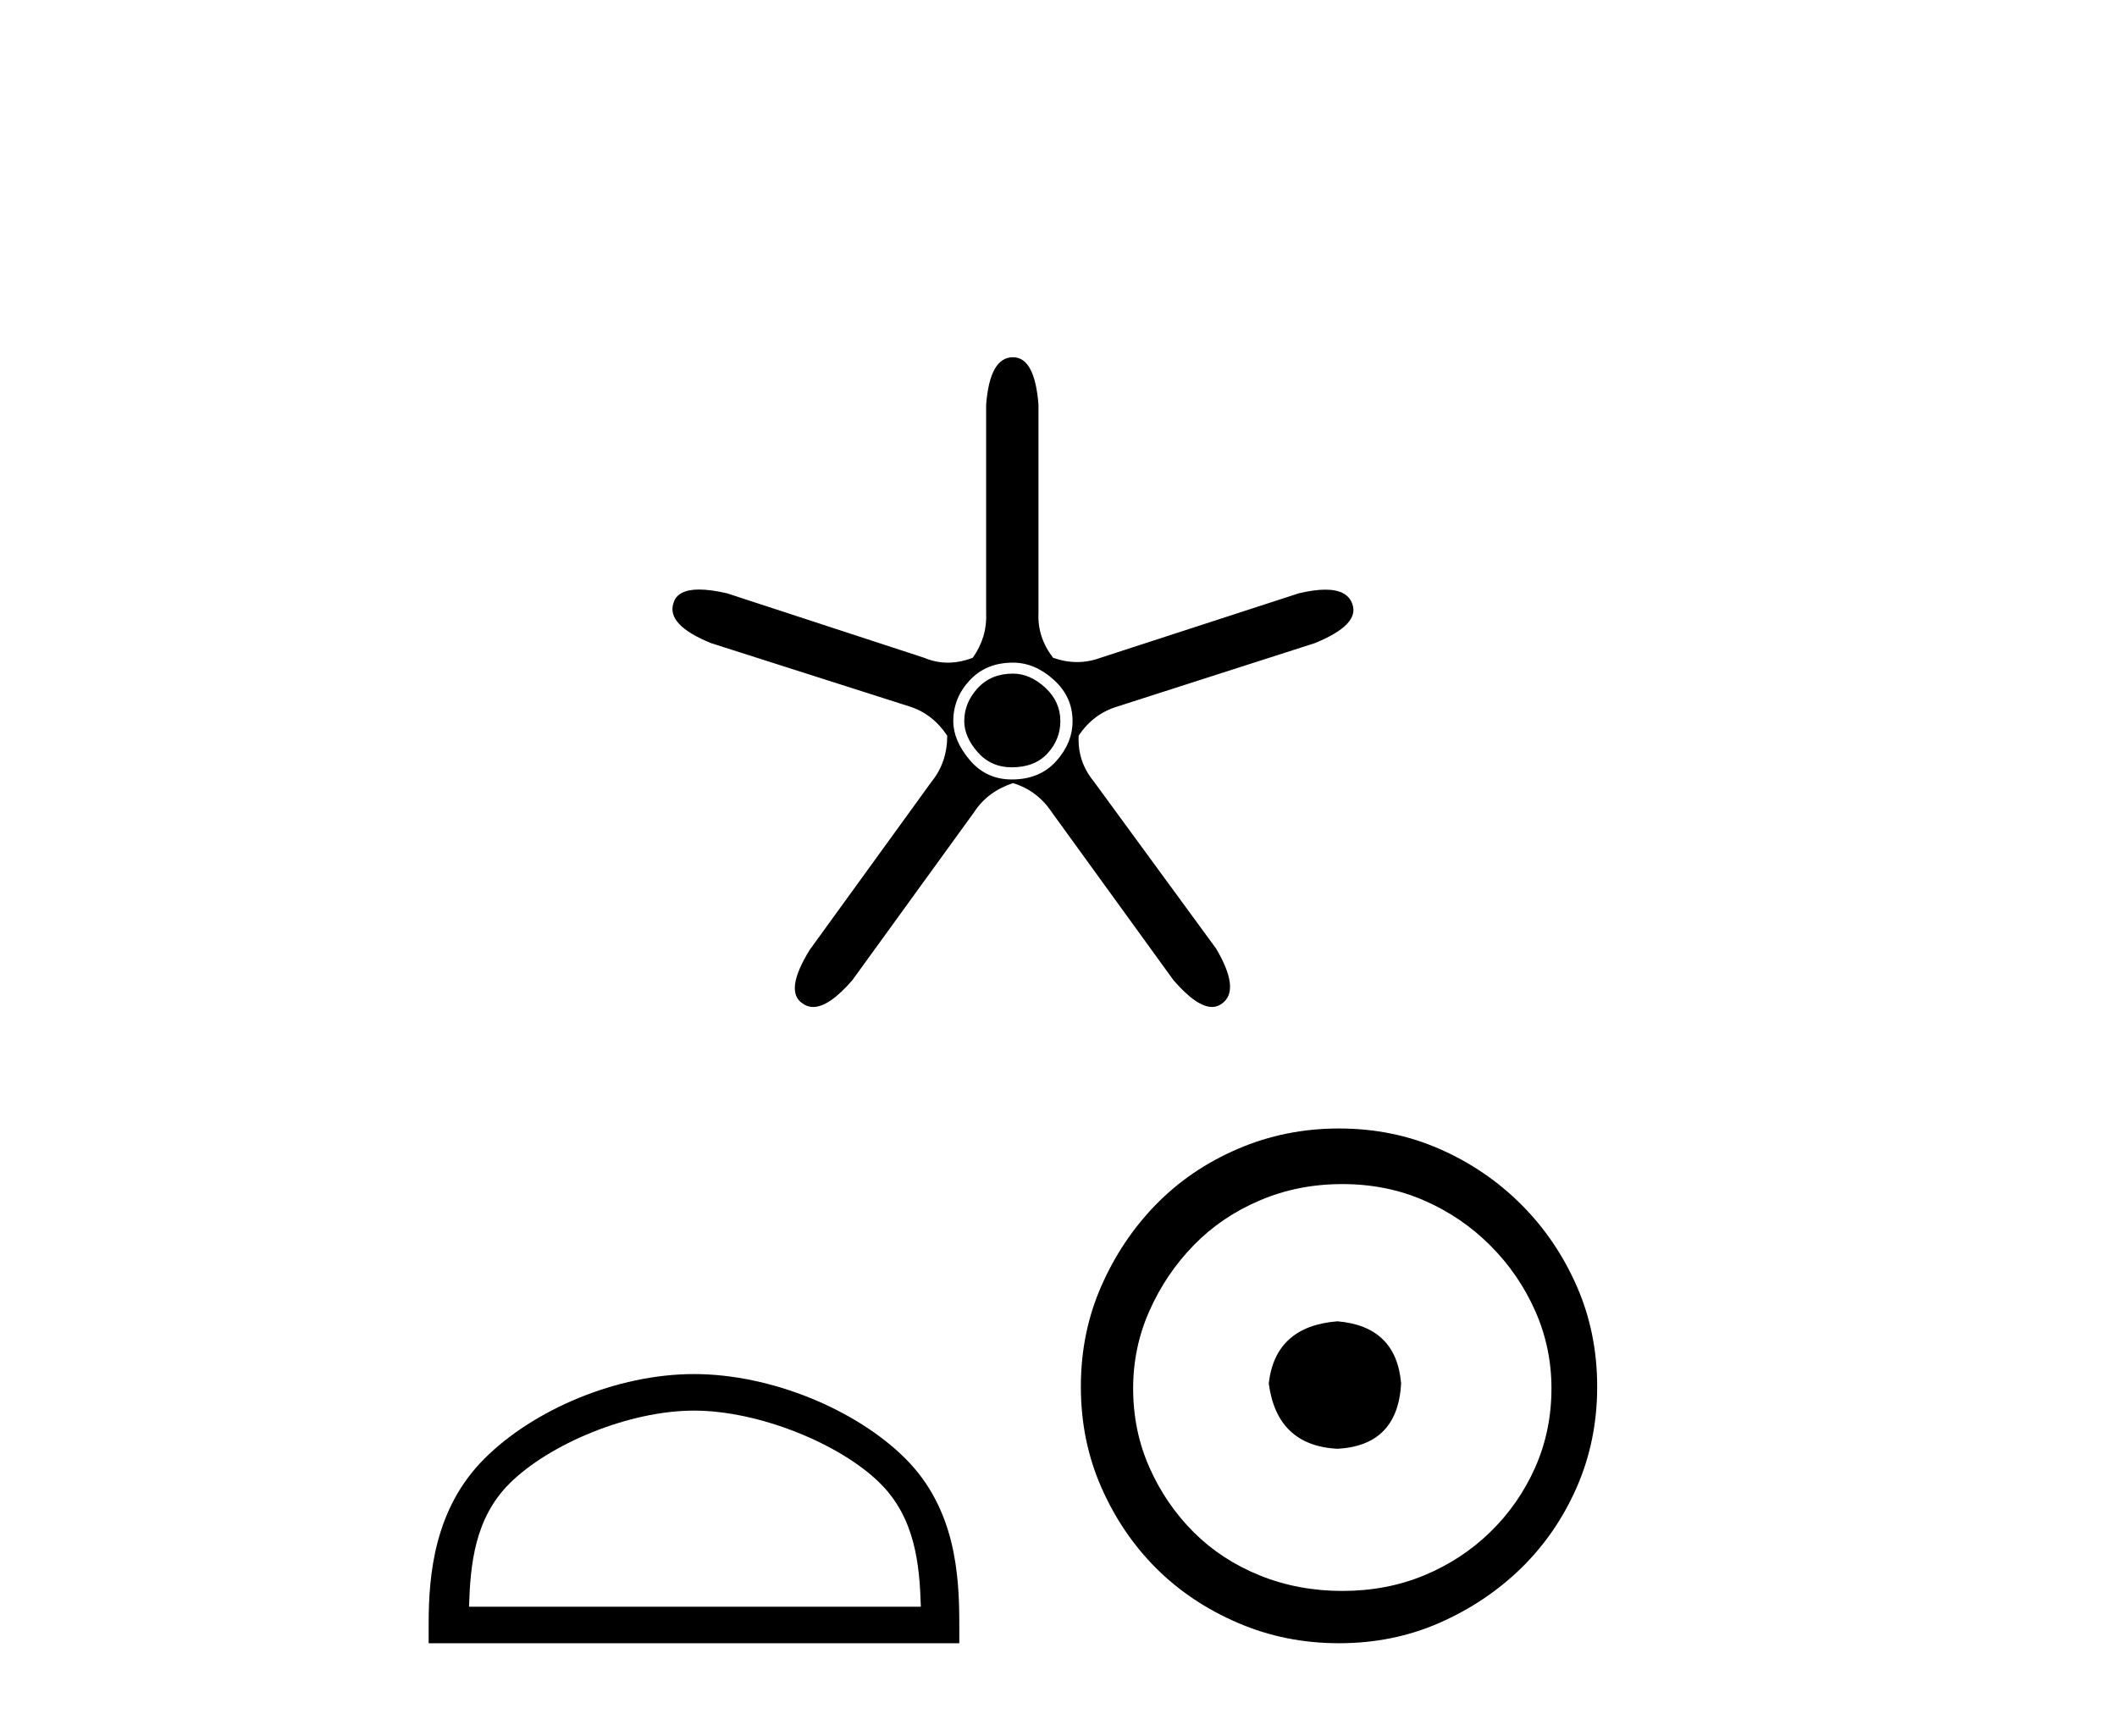 <?xml version='1.0' encoding='UTF-8' standalone='yes'?><svg xmlns='http://www.w3.org/2000/svg' xmlns:xlink='http://www.w3.org/1999/xlink' width='50.0' height='41.0' ><path d='M 23.924 15.909 Q 23.406 15.909 23.09 16.254 Q 22.774 16.599 22.774 17.03 Q 22.774 17.403 23.09 17.763 Q 23.406 18.122 23.895 18.122 Q 24.441 18.122 24.743 17.791 Q 25.044 17.461 25.044 17.03 Q 25.044 16.57 24.685 16.239 Q 24.326 15.909 23.924 15.909 ZM 23.924 15.65 Q 24.441 15.65 24.886 16.053 Q 25.332 16.455 25.332 17.03 Q 25.332 17.547 24.944 17.978 Q 24.556 18.409 23.895 18.409 Q 23.291 18.409 22.903 17.949 Q 22.515 17.49 22.515 17.03 Q 22.515 16.484 22.903 16.067 Q 23.291 15.65 23.924 15.65 ZM 23.924 8.437 Q 23.378 8.437 23.291 9.558 L 23.291 14.472 Q 23.32 15.047 22.975 15.535 Q 22.674 15.65 22.386 15.65 Q 22.099 15.65 21.826 15.535 L 17.17 14.012 Q 16.782 13.923 16.511 13.923 Q 16 13.923 15.906 14.242 Q 15.733 14.759 16.796 15.19 L 21.481 16.685 Q 22.027 16.857 22.372 17.375 Q 22.372 18.007 21.998 18.467 L 19.124 22.433 Q 18.521 23.41 18.952 23.697 Q 19.068 23.782 19.206 23.782 Q 19.583 23.782 20.13 23.151 L 23.004 19.185 Q 23.32 18.697 23.924 18.495 Q 24.498 18.668 24.843 19.185 L 27.717 23.151 Q 28.264 23.782 28.626 23.782 Q 28.759 23.782 28.867 23.697 Q 29.298 23.381 28.723 22.404 L 25.82 18.438 Q 25.447 17.978 25.476 17.375 Q 25.82 16.857 26.395 16.685 L 31.051 15.19 Q 32.114 14.759 31.942 14.271 Q 31.827 13.926 31.303 13.926 Q 31.041 13.926 30.677 14.012 L 25.993 15.535 Q 25.72 15.636 25.44 15.636 Q 25.159 15.636 24.872 15.535 Q 24.498 15.047 24.527 14.472 L 24.527 9.558 Q 24.441 8.437 23.924 8.437 Z' style='fill:#000000;stroke:none' /><path d='M 16.391 33.315 C 17.932 33.315 19.862 34.107 20.795 35.04 C 21.612 35.857 21.719 36.94 21.749 37.947 L 11.078 37.947 C 11.108 36.94 11.214 35.857 12.031 35.04 C 12.965 34.107 14.849 33.315 16.391 33.315 ZM 16.391 32.452 C 14.562 32.452 12.594 33.297 11.441 34.45 C 10.258 35.633 10.124 37.19 10.124 38.355 L 10.124 38.809 L 22.657 38.809 L 22.657 38.355 C 22.657 37.19 22.568 35.633 21.386 34.45 C 20.232 33.297 18.219 32.452 16.391 32.452 Z' style='fill:#000000;stroke:none' /><path d='M 31.587 31.206 C 30.609 31.284 30.069 31.772 29.966 32.673 C 30.095 33.651 30.635 34.165 31.587 34.217 C 32.539 34.165 33.04 33.651 33.092 32.673 C 33.015 31.772 32.513 31.284 31.587 31.206 ZM 31.703 27.965 C 32.397 27.965 33.04 28.093 33.632 28.351 C 34.224 28.608 34.745 28.962 35.195 29.412 C 35.646 29.862 35.999 30.377 36.257 30.956 C 36.514 31.534 36.643 32.146 36.643 32.789 C 36.643 33.458 36.514 34.082 36.257 34.661 C 35.999 35.239 35.646 35.748 35.195 36.185 C 34.745 36.622 34.224 36.963 33.632 37.208 C 33.04 37.452 32.397 37.574 31.703 37.574 C 31.008 37.574 30.358 37.452 29.754 37.208 C 29.149 36.963 28.628 36.622 28.191 36.185 C 27.753 35.748 27.406 35.239 27.149 34.661 C 26.891 34.082 26.763 33.458 26.763 32.789 C 26.763 32.146 26.891 31.534 27.149 30.956 C 27.406 30.377 27.753 29.862 28.191 29.412 C 28.628 28.962 29.149 28.608 29.754 28.351 C 30.358 28.093 31.008 27.965 31.703 27.965 ZM 31.625 26.652 C 30.776 26.652 29.979 26.813 29.233 27.135 C 28.486 27.456 27.843 27.894 27.303 28.447 C 26.763 29 26.332 29.643 26.01 30.377 C 25.688 31.11 25.528 31.901 25.528 32.75 C 25.528 33.599 25.688 34.39 26.01 35.124 C 26.332 35.857 26.763 36.494 27.303 37.034 C 27.843 37.574 28.486 38.005 29.233 38.327 C 29.979 38.649 30.776 38.809 31.625 38.809 C 32.474 38.809 33.266 38.649 33.999 38.327 C 34.732 38.005 35.375 37.574 35.929 37.034 C 36.482 36.494 36.919 35.857 37.241 35.124 C 37.562 34.39 37.723 33.599 37.723 32.75 C 37.723 31.901 37.562 31.11 37.241 30.377 C 36.919 29.643 36.482 29 35.929 28.447 C 35.375 27.894 34.732 27.456 33.999 27.135 C 33.266 26.813 32.474 26.652 31.625 26.652 Z' style='fill:#000000;stroke:none' /></svg>